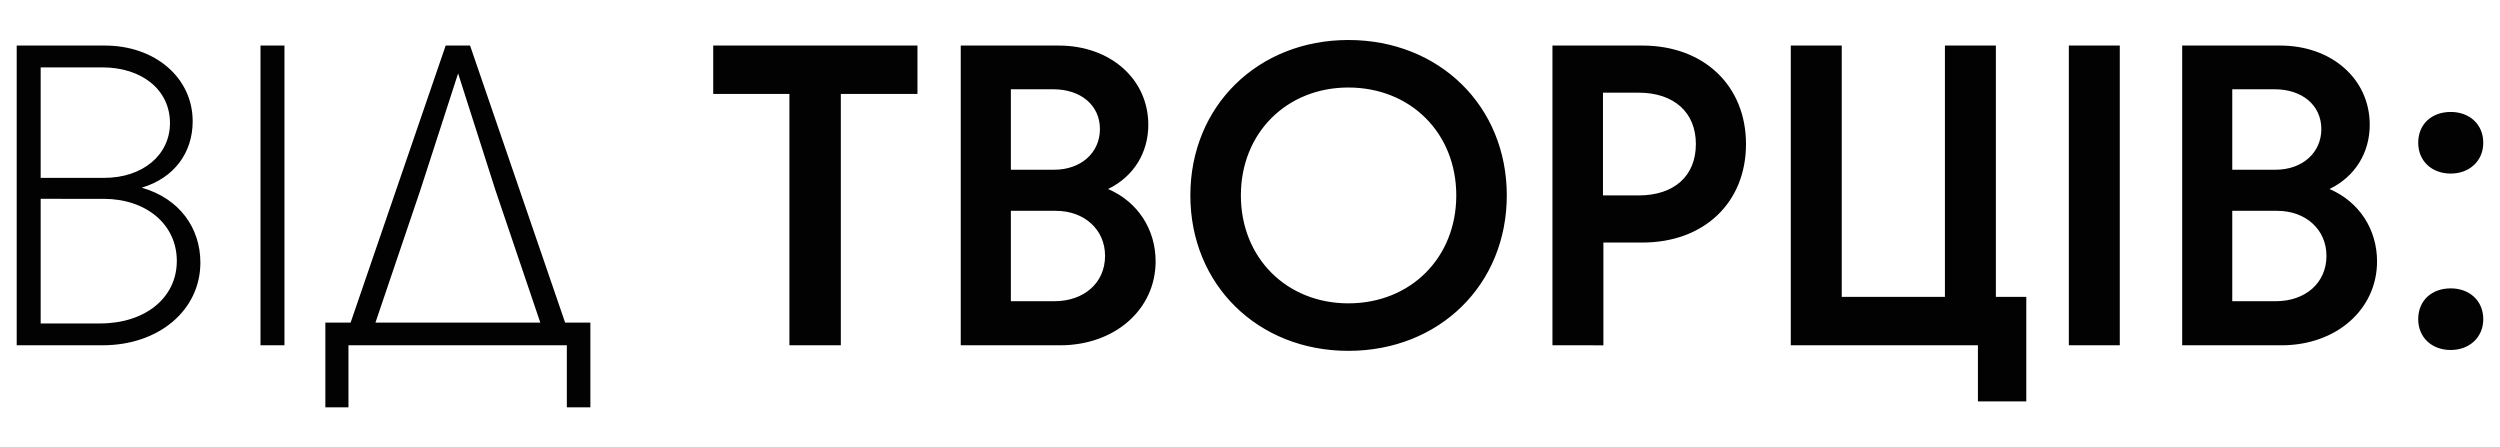 <?xml version="1.0" encoding="utf-8"?>
<!-- Generator: Adobe Illustrator 27.0.0, SVG Export Plug-In . SVG Version: 6.00 Build 0)  -->
<svg version="1.1" id="Шар_1" xmlns="http://www.w3.org/2000/svg" xmlns:xlink="http://www.w3.org/1999/xlink" x="0px" y="0px"
	 viewBox="0 0 756.16 135.31" style="enable-background:new 0 0 756.16 135.31;" xml:space="preserve">
<style type="text/css">
	.st0{fill:#020203;}
</style>
<path class="st0" d="M5.05,104.44V13.78h26.68c15.15,0,26.55,9.71,26.55,22.92c0,9.32-5.44,17.1-15.41,20.07
	c11.4,3.24,17.74,12.17,17.74,22.66c0,14.38-12.56,25-29.53,25H5.05z M12.3,97.83h18c13.47,0,23.18-7.64,23.18-18.91
	c0-11.01-9.2-18.78-22.15-18.78H12.3V97.83z M12.3,53.8h19.17c11.79,0,19.94-6.99,19.94-16.58c0-10.1-8.55-16.84-20.46-16.84H12.3
	V53.8z M78.79,104.44V13.78h7.25v90.66H78.79z M98.41,123.22V97.57h7.64l28.75-83.79h7.38l28.75,83.79h7.64v25.64h-7.12v-18.78
	h-66.05v18.78H98.41z M113.56,97.57h49.86l-13.6-40.15L138.56,22.2l-11.4,35.23L113.56,97.57z M238.77,104.44V28.42h-23.05V13.78
	h61.78v14.63h-23.18v76.02H238.77z M290.59,104.44V13.78h29.66c15.54,0,27.07,10.1,27.07,23.96c0,8.42-4.4,15.67-12.17,19.43
	c9.07,3.89,14.38,12.3,14.38,21.89c0,14.51-12.3,25.38-28.88,25.38H290.59z M305.75,91.1h13.21c8.81,0,15.28-5.44,15.28-13.73
	c0-7.9-6.22-13.6-14.89-13.6h-13.6V91.1z M305.75,51.34h13.08c8.16,0,13.86-5.18,13.86-12.3c0-7.25-5.83-12.04-14.12-12.04h-12.82
	V51.34z M407.83,106.12c-27.33,0-47.79-19.94-47.79-47.01S380.5,12.1,407.83,12.1c27.46,0,47.92,19.94,47.92,47.01
	S435.28,106.12,407.83,106.12z M407.83,91.75c18.78,0,32.64-13.73,32.64-32.64s-13.86-32.64-32.64-32.64
	c-18.65,0-32.51,13.73-32.51,32.64S389.18,91.75,407.83,91.75z M469.56,104.44V13.78h27.2c18.65,0,31.34,12.17,31.34,29.79
	c0,17.74-12.69,29.79-31.34,29.79h-11.79v31.08H469.56z M484.84,59.11h10.75c10.75,0,17.35-5.83,17.35-15.54
	c0-9.58-6.61-15.54-17.35-15.54h-10.75V59.11z M612.88,89.8v31.6h-14.63v-16.97h-56.6V13.78h15.41V89.8h31.21V13.78h15.41V89.8
	H612.88z M625.75,104.44V13.78h15.41v90.66H625.75z M660.03,104.44V13.78h29.66c15.54,0,27.07,10.1,27.07,23.96
	c0,8.42-4.4,15.67-12.17,19.43c9.07,3.89,14.38,12.3,14.38,21.89c0,14.51-12.3,25.38-28.88,25.38H660.03z M675.18,91.1h13.21
	c8.81,0,15.28-5.44,15.28-13.73c0-7.9-6.22-13.6-14.89-13.6h-13.6V91.1z M675.18,51.34h13.08c8.16,0,13.86-5.18,13.86-12.3
	c0-7.25-5.83-12.04-14.12-12.04h-12.82V51.34z M741.26,105.86c-5.83,0-9.84-3.89-9.84-9.32c0-5.57,4.01-9.32,9.84-9.32
	c5.7,0,9.84,3.76,9.84,9.32C751.11,101.98,746.96,105.86,741.26,105.86z M741.26,52.5c-5.83,0-9.84-3.89-9.84-9.32
	c0-5.57,4.01-9.32,9.84-9.32c5.7,0,9.84,3.76,9.84,9.32C751.11,48.62,746.96,52.5,741.26,52.5z"/>
</svg>
